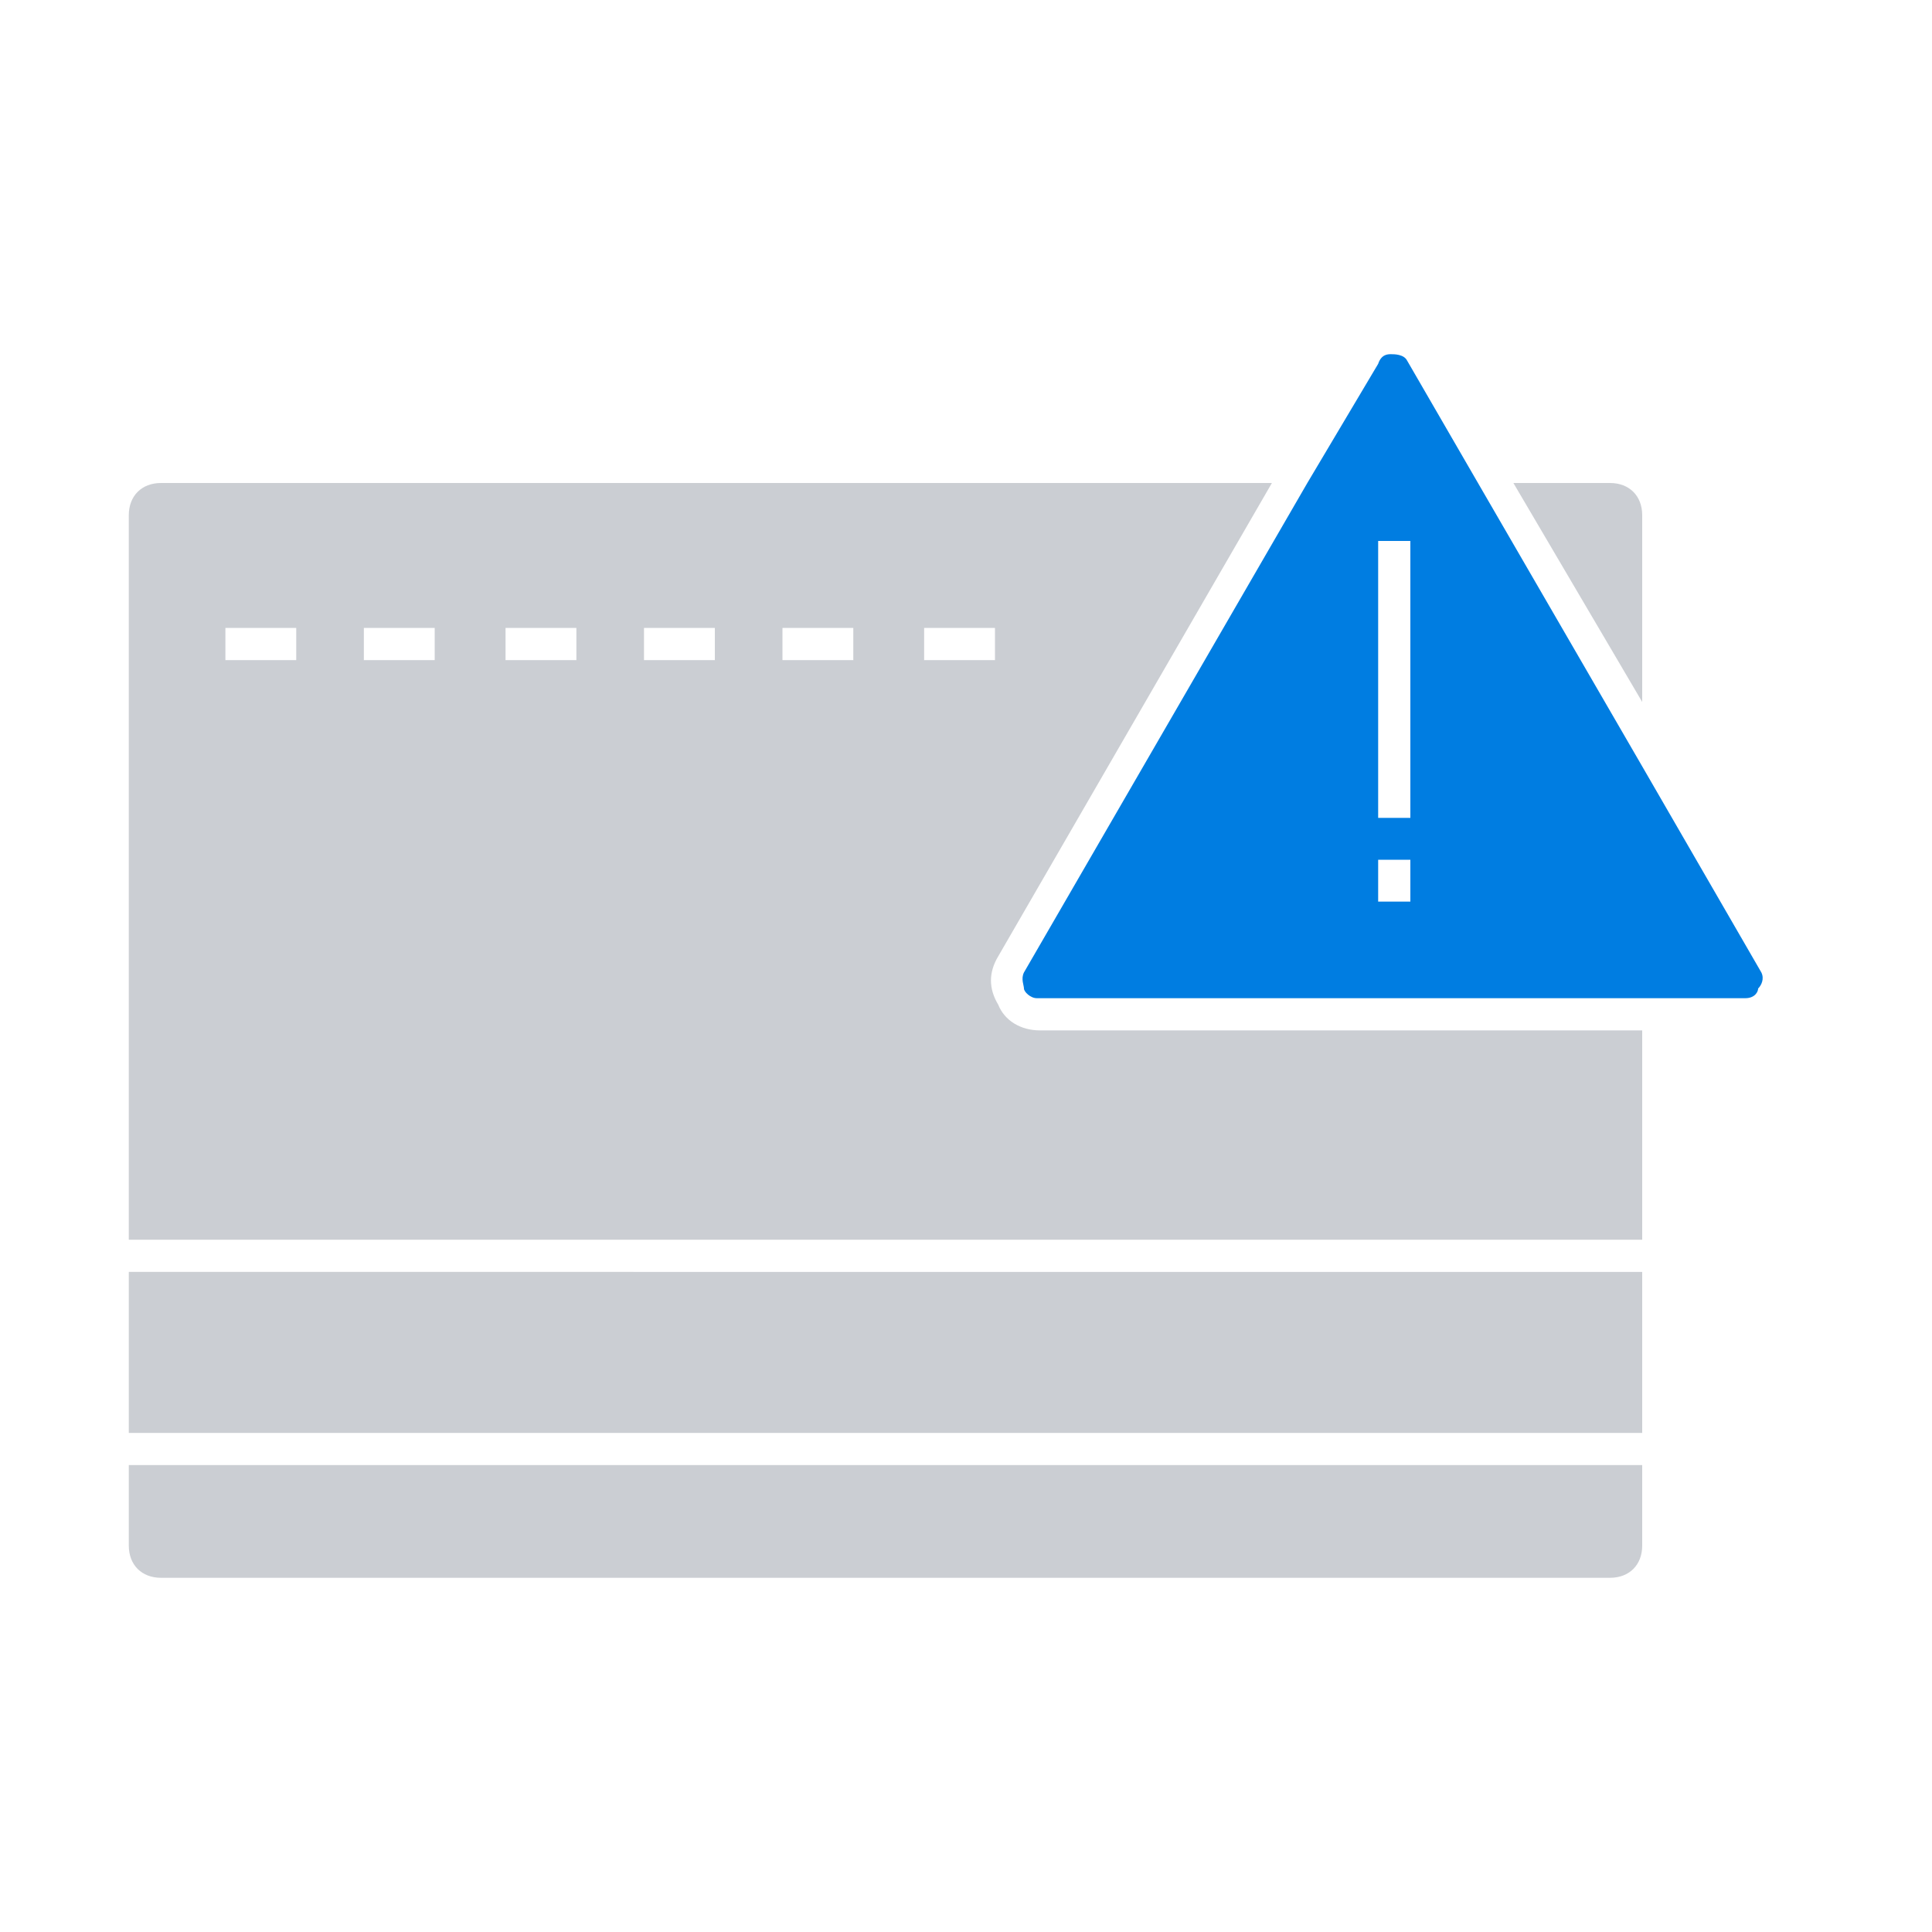 <?xml version="1.0" encoding="utf-8"?>
<!-- Generator: Adobe Illustrator 25.2.1, SVG Export Plug-In . SVG Version: 6.00 Build 0)  -->
<svg version="1.1" id="Layer_1" xmlns="http://www.w3.org/2000/svg" xmlns:xlink="http://www.w3.org/1999/xlink" x="0px" y="0px"
	 viewBox="0 0 60 60" style="enable-background:new 0 0 60 60;" xml:space="preserve">
<style type="text/css">
	.st0{fill:#CBCED3;}
	.st1{fill:#007DE1;}
</style>
<path class="st0" d="M31,31.2c-0.3-0.5-0.3-1,0-1.5L39.5,15H5c-0.6,0-1,0.4-1,1v22.5h47V32H32.3C31.7,32,31.2,31.7,31,31.2z
	 M9.2,20.5H7v-1h2.2V20.5z M13.5,20.5h-2.2v-1h2.2V20.5z M17.9,20.5h-2.2v-1h2.2V20.5z M22.2,20.5H20v-1h2.2V20.5z M26.5,20.5h-2.2
	v-1h2.2V20.5z M28.7,19.5h2.2v1h-2.2V19.5z M50,15h-3l4,6.8V16C51,15.4,50.6,15,50,15z M4,48c0,0.6,0.4,1,1,1h45c0.6,0,1-0.4,1-1
	v-2.5H4V48z M4,44.5h47v-5H4V44.5z"/>
<path class="st1" d="M54.7,30.2L51,23.8L45.9,15l-2.2-3.8C43.6,11,43.3,11,43.2,11s-0.3,0-0.4,0.3v0L40.6,15l-8.8,15.2
	c-0.1,0.2,0,0.4,0,0.5c0,0.1,0.2,0.3,0.4,0.3h22c0.3,0,0.4-0.2,0.4-0.3C54.7,30.6,54.8,30.4,54.7,30.2z M43.8,28h-1v-1.3h1V28z
	 M43.8,25.4h-1v-8.6h1V25.4z"/>
</svg>
